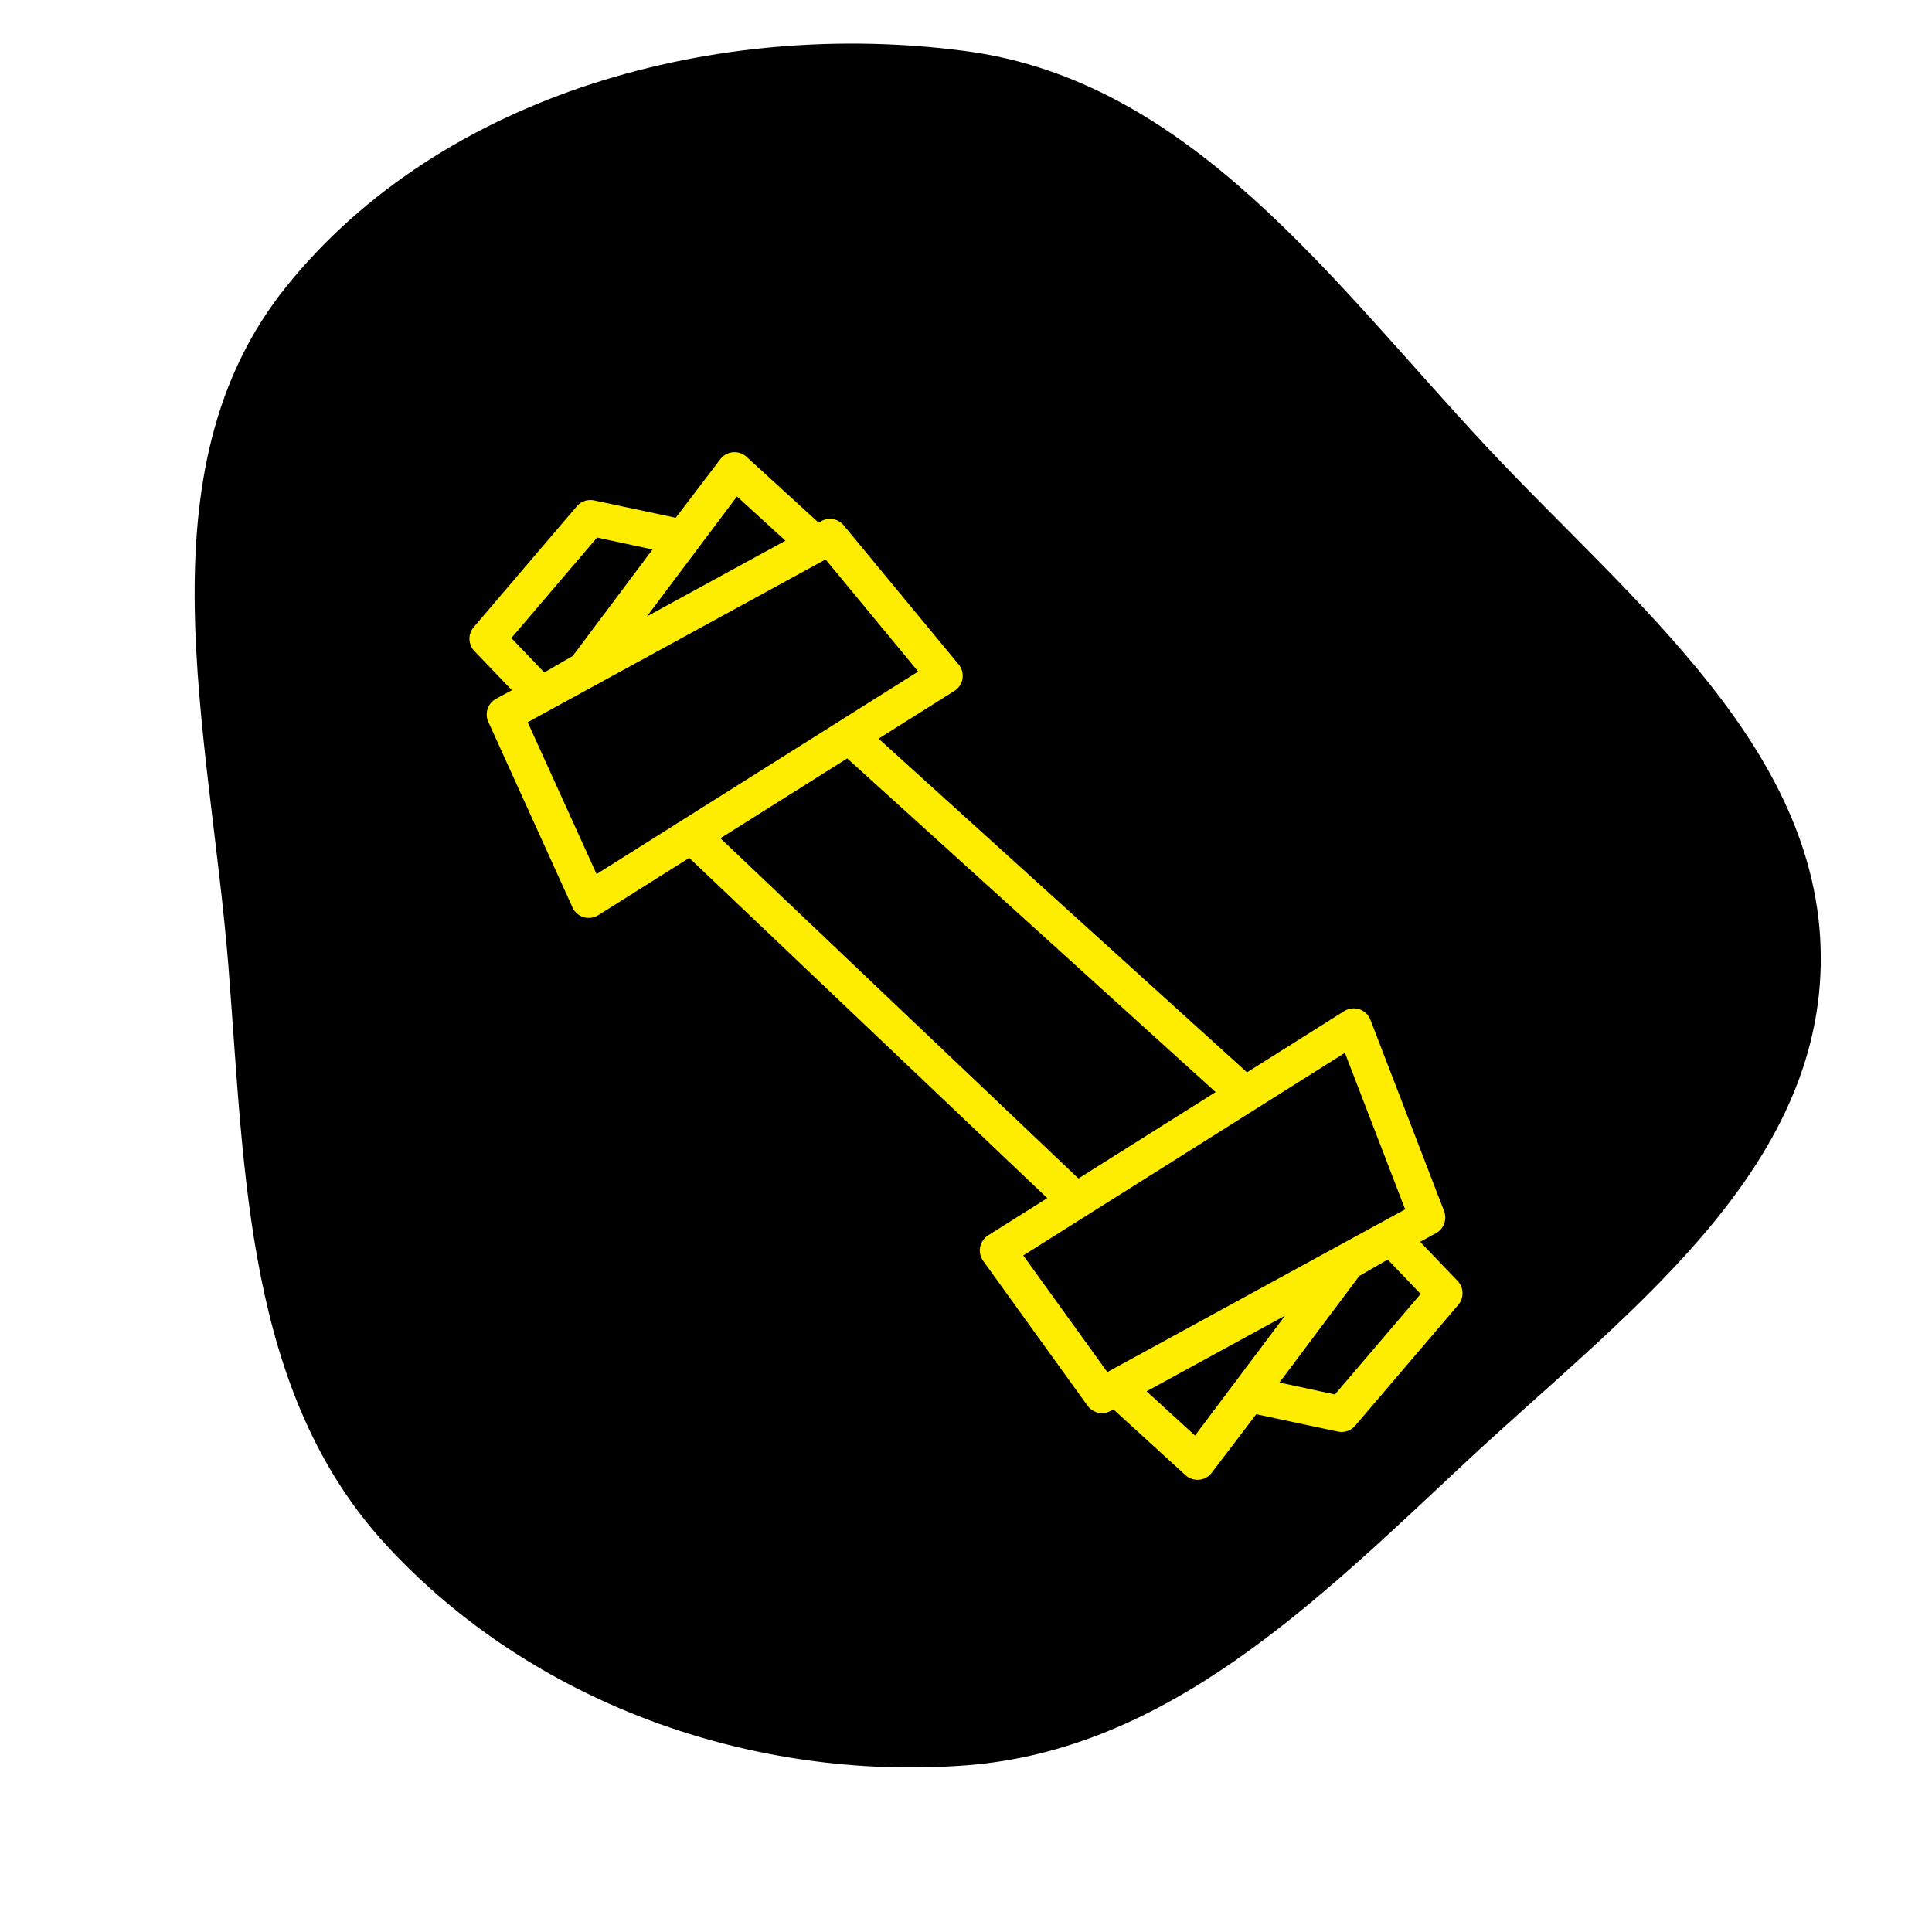 <!DOCTYPE svg PUBLIC "-//W3C//DTD SVG 1.1//EN" "http://www.w3.org/Graphics/SVG/1.1/DTD/svg11.dtd">
<!-- Uploaded to: SVG Repo, www.svgrepo.com, Transformed by: SVG Repo Mixer Tools -->
<svg fill="#ffed00" height="180px" width="180px" version="1.1" id="Capa_1" xmlns="http://www.w3.org/2000/svg" xmlns:xlink="http://www.w3.org/1999/xlink" viewBox="-215.34 -215.34 920.08 920.08" xml:space="preserve">
<g id="SVGRepo_bgCarrier" stroke-width="0">
<path transform="translate(-215.34, -215.34), scale(28.753)" d="M16,29.239C19.331,28.987,21.806,26.527,24.246,24.246C26.813,21.844,30.08,19.515,30.156,16C30.233,12.452,27.035,9.981,24.612,7.388C22.054,4.649,19.715,1.341,16,0.847C11.909,0.303,7.335,1.531,4.744,4.744C2.287,7.792,3.472,12.098,3.783,16C4.056,19.437,4.065,23.064,6.403,25.597C8.815,28.211,12.453,29.508,16,29.239" fill="#000000" strokewidth="0"/>
</g>
<g id="SVGRepo_tracerCarrier" stroke-linecap="round" stroke-linejoin="round"/>
<g id="SVGRepo_iconCarrier"> <path d="M106.47,31.234l-38.861-8.266c-3.057-0.653-6.222,0.417-8.25,2.794L10.257,83.324c-2.832,3.32-2.69,8.245,0.329,11.396 l17.834,18.62l-7.544,4.122c-3.905,2.134-5.503,6.918-3.665,10.971l40.104,88.386c1.014,2.236,2.946,3.924,5.298,4.629 c0.8,0.24,1.623,0.358,2.441,0.358c1.587,0,3.16-0.444,4.53-1.308l43.314-27.28l170.507,162.023l-28.158,17.734 c-1.985,1.25-3.365,3.266-3.813,5.569c-0.448,2.303,0.076,4.689,1.448,6.593l49.711,68.978c1.647,2.287,4.245,3.531,6.9,3.531 c1.384,0,2.782-0.338,4.071-1.042l1.35-0.737l34.305,31.309c1.572,1.436,3.618,2.222,5.729,2.222c0.264,0,0.528-0.012,0.794-0.037 c2.385-0.224,4.564-1.443,6.003-3.359l21.182-27.836l38.862,8.264c0.593,0.127,1.19,0.189,1.782,0.189 c2.459,0,4.833-1.068,6.467-2.983l49.102-57.561c2.832-3.32,2.69-8.245-0.328-11.397l-17.835-18.62l7.545-4.122 c3.738-2.043,5.387-6.538,3.857-10.513l-35.085-91.116c-0.914-2.373-2.842-4.211-5.254-5.013c-2.412-0.8-5.058-0.48-7.209,0.874 l-46.306,29.164L203.066,136.43l36.103-22.739c2.068-1.303,3.476-3.432,3.863-5.846c0.387-2.413-0.283-4.876-1.839-6.76 l-54.729-66.246c-2.595-3.141-7.053-3.999-10.629-2.045l-1.35,0.738L140.18,2.222c-1.77-1.615-4.138-2.408-6.523-2.184 c-2.385,0.224-4.565,1.443-6.003,3.359L106.47,31.234z M135.63,21.085l23.08,21.065L92.749,78.191L135.63,21.085z M57.416,97.056 l-13.543,7.841L28.178,88.51l40.823-47.856l26.419,5.668L57.416,97.056z M68.77,200.922l-32.816-72.327l141.874-77.518 l44.101,53.382L68.77,200.922z M127.742,183.871l60.388-38.034l175.46,158.903l-65.341,41.153L127.742,183.871z M271.964,382.539 l153.18-96.477l28.696,74.524l-141.842,77.503L271.964,382.539z M353.77,468.314l-23.081-21.064l65.961-36.042L353.77,468.314z M431.982,392.343l13.543-7.841l15.695,16.386l-40.823,47.857l-26.419-5.667L431.982,392.343z"/> </g>
</svg>